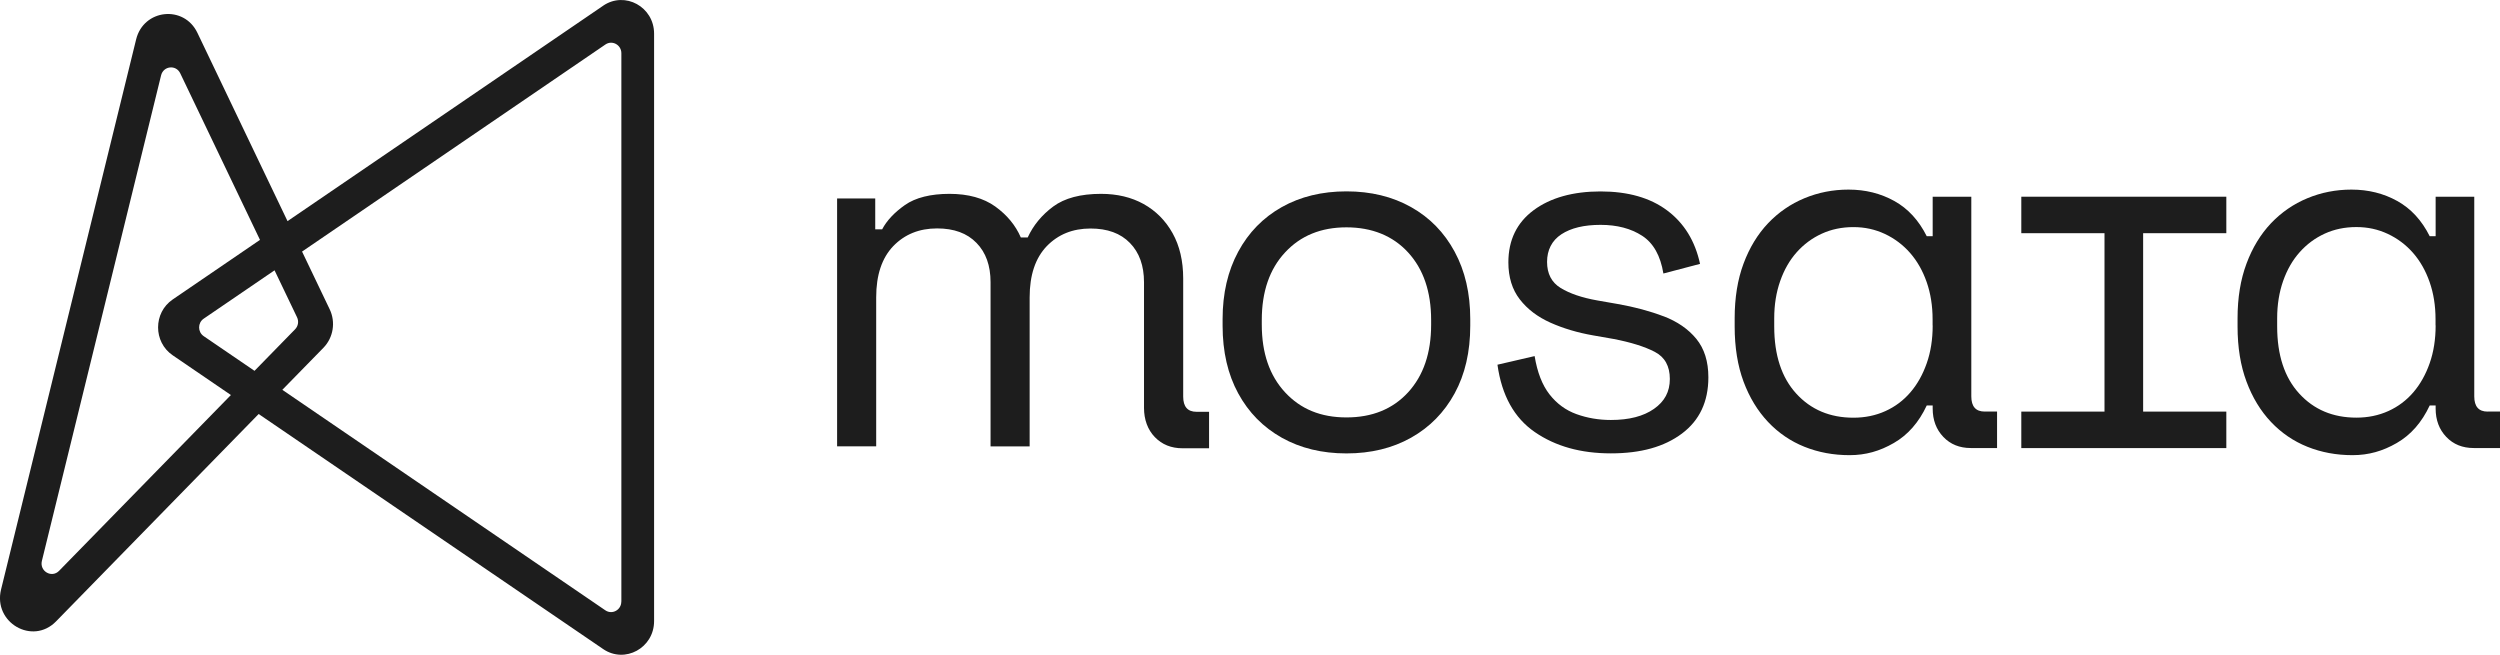 <svg width="126" height="33" viewBox="0 0 126 33" fill="none" xmlns="http://www.w3.org/2000/svg">
<g clip-path="url(#clip0_347_1057)">
<path d="M71.117 10.437C70.177 9.909 69.091 9.645 67.861 9.645C66.632 9.645 65.543 9.909 64.603 10.437C63.664 10.965 62.93 11.715 62.406 12.686C61.882 13.657 61.619 14.789 61.619 16.083V16.415C61.619 17.726 61.882 18.864 62.406 19.826C62.93 20.788 63.661 21.532 64.603 22.061C65.543 22.588 66.629 22.852 67.861 22.852C69.094 22.852 70.177 22.588 71.117 22.061C72.057 21.532 72.79 20.788 73.314 19.826C73.839 18.864 74.101 17.728 74.101 16.415V16.083C74.101 14.789 73.839 13.655 73.314 12.686C72.79 11.715 72.059 10.965 71.117 10.437ZM72.129 16.363C72.129 17.794 71.741 18.93 70.968 19.774C70.193 20.618 69.158 21.038 67.861 21.038C66.564 21.038 65.548 20.616 64.768 19.774C63.986 18.93 63.594 17.794 63.594 16.363V16.132C63.594 14.701 63.984 13.565 64.768 12.722C65.55 11.878 66.58 11.458 67.861 11.458C69.142 11.458 70.196 11.88 70.968 12.722C71.741 13.565 72.129 14.701 72.129 16.132V16.363Z" fill="#1D1D1D"/>
<path d="M83.849 15.944C83.158 15.68 82.38 15.47 81.517 15.319L80.494 15.14C79.728 15.003 79.118 14.796 78.658 14.515C78.201 14.235 77.972 13.796 77.972 13.2C77.972 12.604 78.213 12.123 78.695 11.807C79.178 11.491 79.835 11.333 80.668 11.333C81.501 11.333 82.199 11.517 82.763 11.882C83.329 12.248 83.687 12.882 83.835 13.785L85.682 13.299C85.432 12.142 84.879 11.244 84.023 10.605C83.167 9.966 82.046 9.648 80.665 9.648C79.285 9.648 78.145 9.964 77.296 10.593C76.449 11.222 76.022 12.099 76.022 13.224C76.022 13.973 76.215 14.595 76.598 15.088C76.981 15.583 77.496 15.974 78.145 16.264C78.795 16.554 79.51 16.766 80.292 16.903L81.315 17.082C82.197 17.252 82.891 17.469 83.399 17.733C83.907 17.997 84.16 18.452 84.16 19.1C84.16 19.748 83.893 20.234 83.362 20.606C82.828 20.981 82.106 21.167 81.19 21.167C80.575 21.167 79.997 21.068 79.454 20.872C78.914 20.677 78.461 20.345 78.094 19.875C77.728 19.406 77.48 18.765 77.345 17.947L75.472 18.381C75.688 19.932 76.317 21.063 77.357 21.778C78.396 22.494 79.672 22.85 81.188 22.85C82.703 22.85 83.879 22.518 84.768 21.853C85.657 21.188 86.102 20.243 86.102 19.017C86.102 18.216 85.898 17.57 85.492 17.075C85.084 16.58 84.534 16.203 83.844 15.939L83.849 15.944Z" fill="#1D1D1D"/>
<path d="M99.354 9.914H97.407V11.906H97.108C96.709 11.107 96.164 10.513 95.475 10.131C94.783 9.747 94.015 9.556 93.166 9.556C92.384 9.556 91.644 9.7 90.945 9.99C90.247 10.28 89.634 10.701 89.11 11.253C88.585 11.807 88.174 12.483 87.875 13.285C87.576 14.086 87.427 15.006 87.427 16.043V16.451C87.427 17.506 87.578 18.435 87.875 19.234C88.174 20.036 88.588 20.712 89.11 21.266C89.634 21.82 90.244 22.237 90.945 22.518C91.644 22.798 92.4 22.94 93.217 22.94C94.034 22.94 94.744 22.735 95.449 22.327C96.157 21.919 96.709 21.29 97.108 20.436H97.407V20.59C97.407 21.169 97.586 21.646 97.944 22.02C98.301 22.395 98.763 22.581 99.329 22.581H100.652V20.743H100.027C99.577 20.743 99.354 20.486 99.354 19.977V9.914ZM97.407 16.403C97.407 17.101 97.308 17.738 97.108 18.306C96.909 18.876 96.635 19.366 96.284 19.774C95.934 20.182 95.514 20.498 95.024 20.719C94.535 20.941 93.996 21.052 93.414 21.052C92.233 21.052 91.272 20.649 90.532 19.838C89.792 19.029 89.421 17.9 89.421 16.453V16.045C89.421 15.364 89.52 14.739 89.72 14.169C89.919 13.598 90.198 13.113 90.555 12.712C90.913 12.311 91.333 12 91.815 11.779C92.298 11.557 92.829 11.446 93.412 11.446C93.994 11.446 94.505 11.562 94.997 11.79C95.486 12.021 95.911 12.34 96.268 12.747C96.626 13.155 96.904 13.646 97.104 14.216C97.303 14.786 97.403 15.413 97.403 16.095V16.401L97.407 16.403Z" fill="#1D1D1D"/>
<path d="M59.633 19.979V14.039C59.633 13.153 59.454 12.389 59.097 11.75C58.74 11.112 58.252 10.624 57.638 10.282C57.023 9.942 56.308 9.77 55.491 9.77C54.461 9.77 53.656 9.985 53.082 10.409C52.507 10.836 52.08 11.354 51.797 11.967H51.449C51.182 11.354 50.755 10.836 50.163 10.409C49.572 9.985 48.801 9.77 47.855 9.77C46.908 9.77 46.142 9.959 45.608 10.334C45.075 10.709 44.694 11.116 44.46 11.559H44.112V10.001H42.19V22.494H44.16V14.984C44.16 13.86 44.448 13.002 45.021 12.403C45.597 11.809 46.33 11.512 47.23 11.512C48.08 11.512 48.741 11.753 49.214 12.241C49.688 12.724 49.924 13.386 49.924 14.221V22.499H51.894V14.989C51.894 13.865 52.182 13.007 52.755 12.408C53.331 11.814 54.064 11.517 54.964 11.517C55.814 11.517 56.475 11.758 56.948 12.245C57.422 12.729 57.658 13.391 57.658 14.225V20.561C57.658 21.141 57.842 21.657 58.204 22.03C58.566 22.405 59.03 22.593 59.603 22.593H60.937V20.755H60.308C59.856 20.755 59.633 20.498 59.633 19.989V19.979Z" fill="#1D1D1D"/>
<path d="M125.376 20.745C124.926 20.745 124.703 20.488 124.703 19.979V9.914H122.756V11.906H122.457C122.058 11.107 121.512 10.513 120.823 10.131C120.132 9.747 119.364 9.556 118.514 9.556C117.732 9.556 116.992 9.7 116.294 9.99C115.595 10.28 114.983 10.701 114.458 11.253C113.934 11.807 113.523 12.483 113.224 13.285C112.924 14.086 112.773 15.006 112.773 16.043V16.451C112.773 17.506 112.924 18.435 113.224 19.234C113.523 20.036 113.934 20.712 114.458 21.266C114.983 21.82 115.593 22.237 116.294 22.518C116.992 22.798 117.749 22.94 118.565 22.94C119.382 22.94 120.092 22.735 120.798 22.327C121.505 21.919 122.058 21.29 122.457 20.436H122.756V20.59C122.756 21.169 122.935 21.646 123.292 22.02C123.649 22.395 124.111 22.581 124.677 22.581H126V20.743H125.376V20.745ZM122.756 16.401C122.756 17.099 122.656 17.735 122.457 18.303C122.257 18.874 121.983 19.364 121.633 19.772C121.283 20.18 120.863 20.495 120.373 20.717C119.881 20.939 119.345 21.049 118.763 21.049C117.581 21.049 116.621 20.646 115.881 19.835C115.14 19.027 114.769 17.898 114.769 16.451V16.043C114.769 15.361 114.869 14.737 115.068 14.166C115.268 13.596 115.546 13.11 115.904 12.71C116.261 12.309 116.681 11.998 117.164 11.776C117.646 11.555 118.178 11.444 118.76 11.444C119.343 11.444 119.853 11.559 120.345 11.788C120.835 12.019 121.259 12.337 121.617 12.745C121.974 13.153 122.253 13.643 122.452 14.214C122.652 14.784 122.751 15.411 122.751 16.092V16.399L122.756 16.401Z" fill="#1D1D1D"/>
<path d="M101.874 11.753H106.067V20.745H101.874V22.584H112.207V20.745H108.014V11.753H112.207V9.914H101.874V11.753Z" fill="#1D1D1D"/>
<path d="M30.4 0.288L14.491 11.145L9.948 1.652C9.27 0.238 7.237 0.457 6.861 1.985L0.053 29.712C-0.355 31.376 1.638 32.533 2.824 31.319L13.036 20.866L30.398 32.712C31.495 33.462 32.966 32.656 32.966 31.305V1.695C32.966 0.344 31.495 -0.462 30.398 0.288H30.4ZM2.977 28.771C2.606 29.151 1.984 28.79 2.111 28.269L8.119 3.797C8.237 3.319 8.871 3.251 9.084 3.694L13.103 12.09L8.704 15.093C7.722 15.762 7.722 17.238 8.704 17.907L11.637 19.909L2.977 28.771ZM12.827 18.69L10.265 16.941C9.959 16.731 9.959 16.271 10.265 16.062L13.837 13.624L14.971 15.991C15.069 16.194 15.029 16.436 14.872 16.597L12.827 18.69ZM31.314 30.32C31.314 30.742 30.855 30.994 30.511 30.761L14.229 19.647L16.301 17.528C16.8 17.016 16.927 16.236 16.616 15.588L15.224 12.679L30.514 2.242C30.857 2.008 31.317 2.261 31.317 2.683V30.318L31.314 30.32Z" fill="#1D1D1D"/>
</g>
<defs>
<clipPath id="clip0_347_1057">
<rect width="126" height="33" fill="white"/>
</clipPath>
</defs>
</svg>
